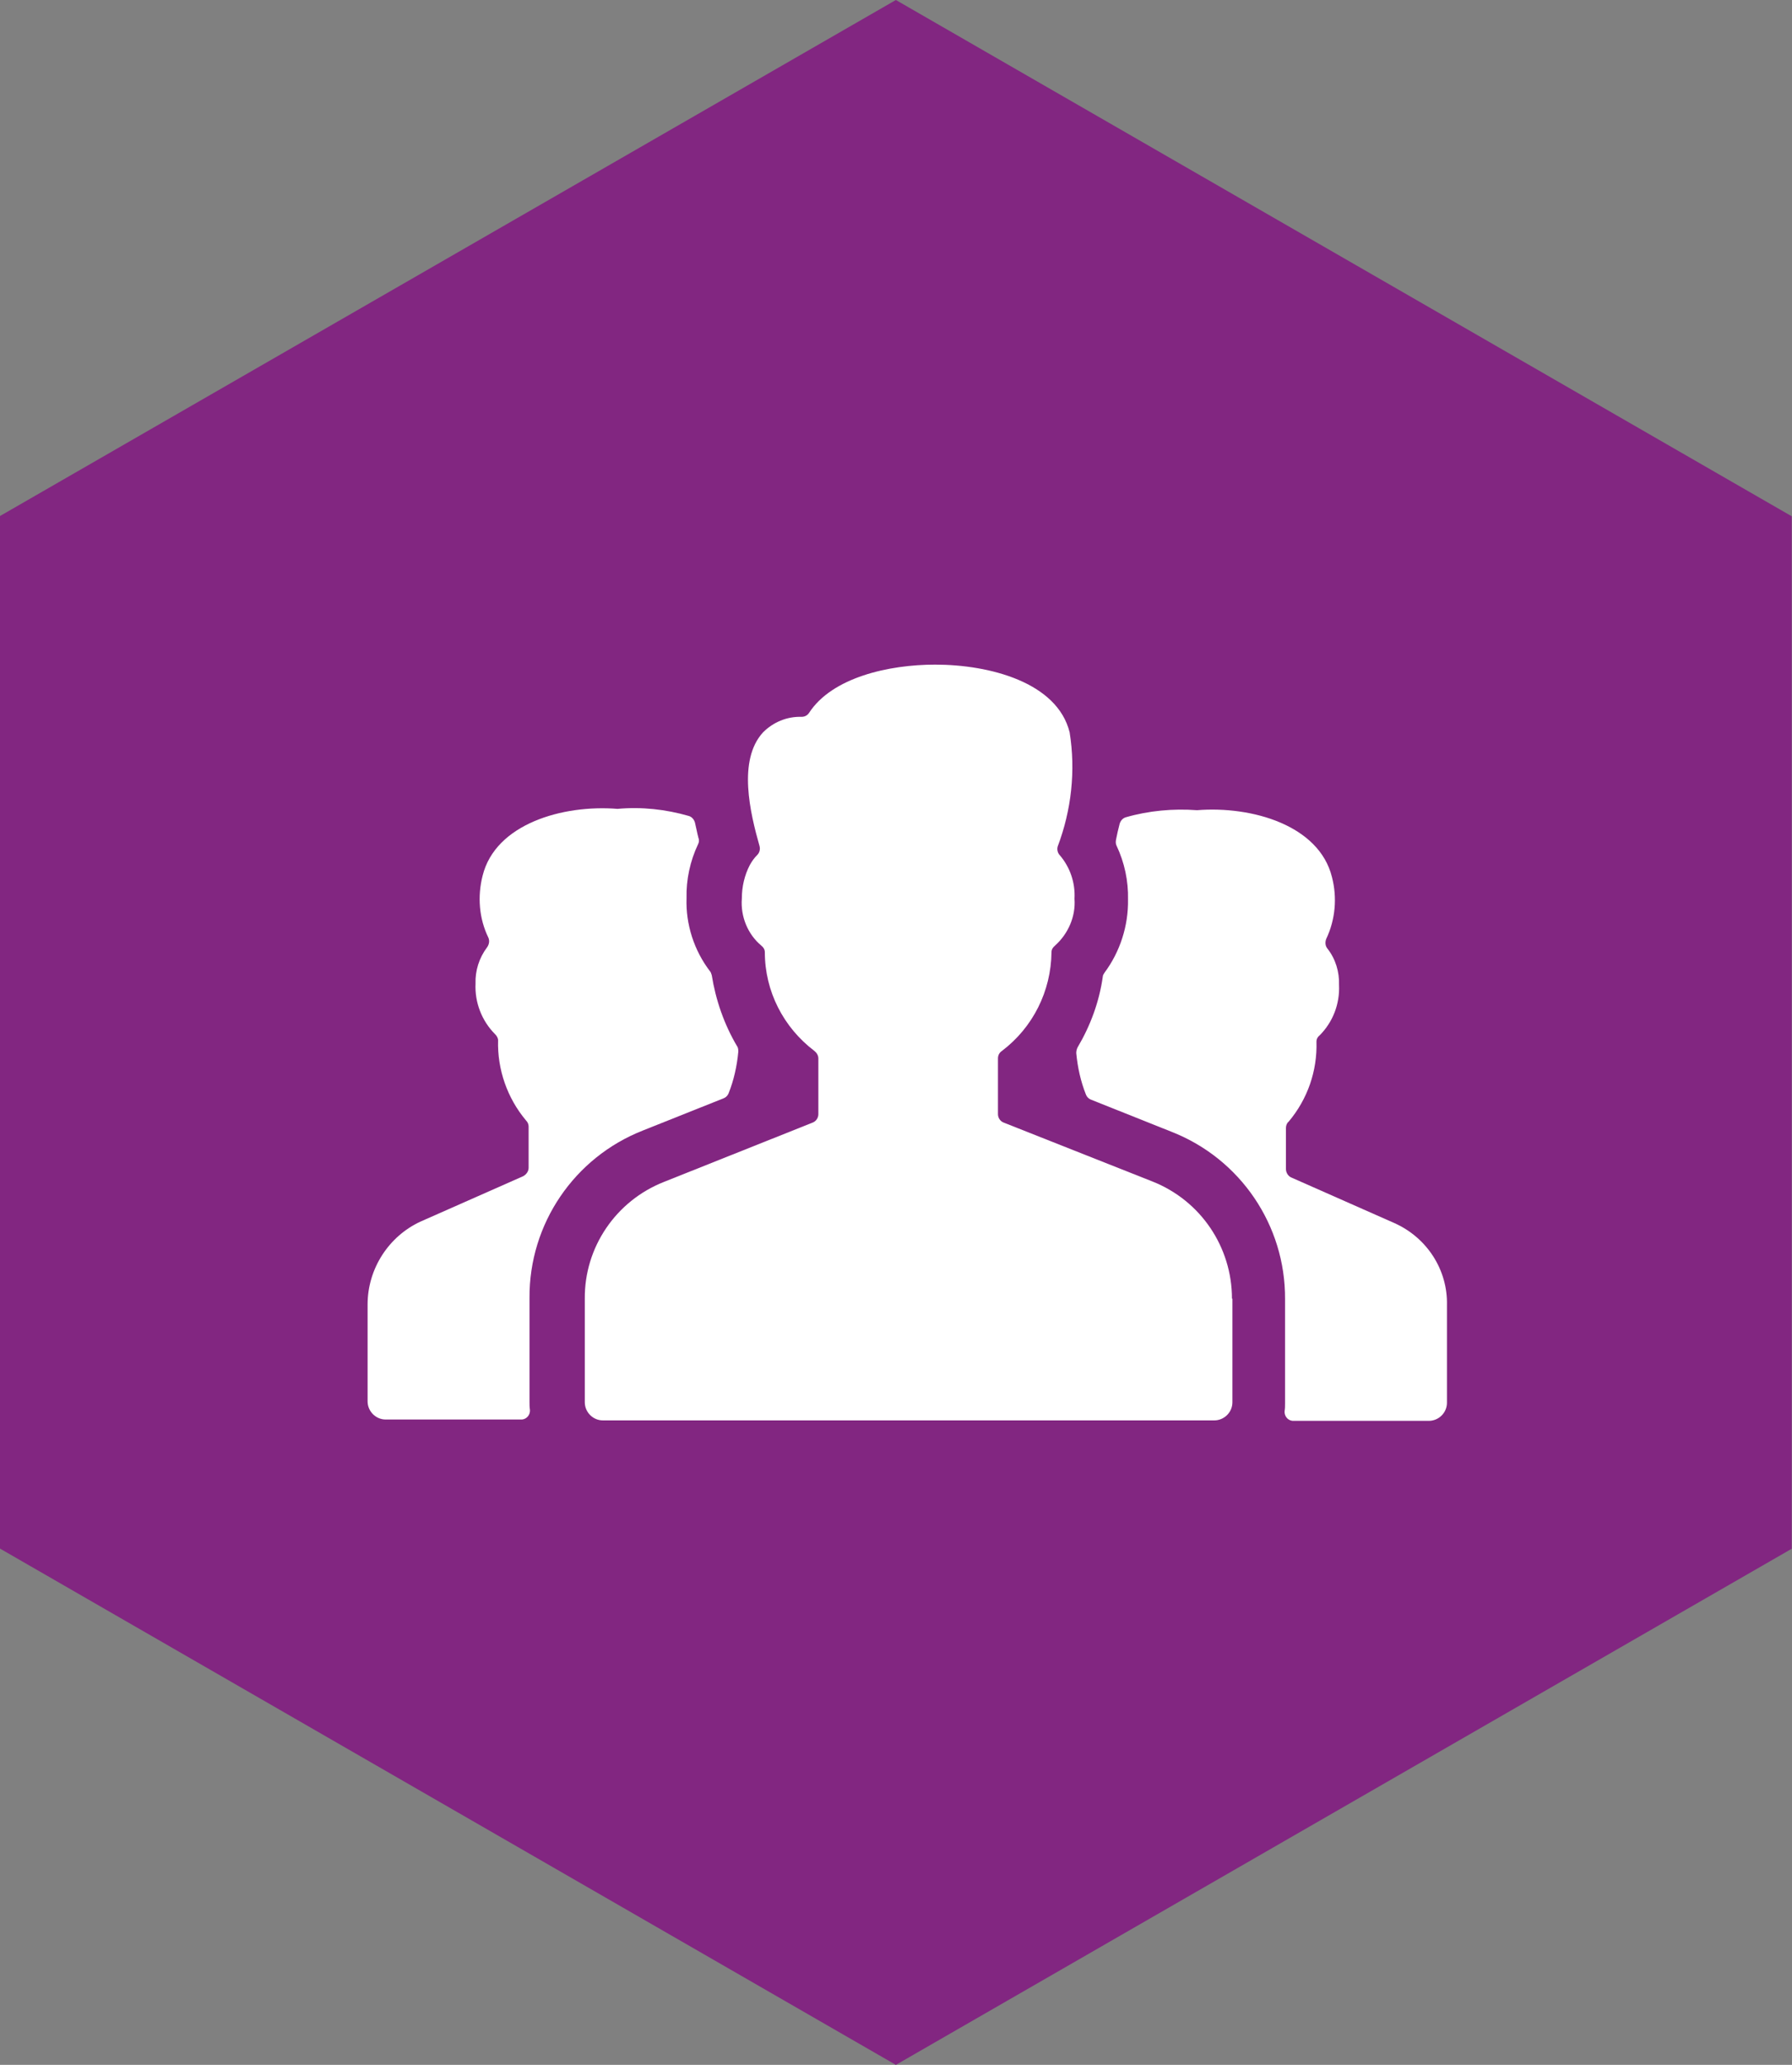 <?xml version="1.0" encoding="utf-8"?>
<!-- Generator: Adobe Illustrator 25.2.3, SVG Export Plug-In . SVG Version: 6.00 Build 0)  -->
<svg version="1.1" xmlns="http://www.w3.org/2000/svg" xmlns:xlink="http://www.w3.org/1999/xlink" x="0px" y="0px"
	 viewBox="0 0 67.53 77.79" style="enable-background:new 0 0 67.53 77.79;" xml:space="preserve">
<rect x="0" y="0" width="67.53" height="77.79" fill="#808080" stroke="none"/>
<style type="text/css">
	.st0{fill:#822681;}
	.st1{fill:#FFFFFF;}
</style>
<g id="Ebene_1">
</g>
<g id="_x32_">
</g>
<g id="_x31_">
	<path id="Pfad_231_1_" class="st0" d="M67.53,58.34L33.76,77.79L0,58.34v-38.9L33.76,0l33.76,19.45V58.34z"/>
	<g transform="matrix(1.667,0,0,1.667,0,0)">
		<path class="st1" d="M31.52,27.64l-2.33-1.03c-0.07-0.03-0.12-0.11-0.12-0.19v-0.93c0-0.05,0.02-0.11,0.06-0.14
			c0.43-0.51,0.65-1.15,0.63-1.81c0-0.06,0.03-0.11,0.07-0.14c0.3-0.3,0.46-0.71,0.44-1.14c0.01-0.3-0.08-0.59-0.26-0.82
			c-0.05-0.06-0.06-0.14-0.03-0.22c0.21-0.44,0.25-0.94,0.13-1.4c-0.29-1.17-1.81-1.61-3.05-1.51c-0.54-0.04-1.09,0.01-1.61,0.16
			c-0.07,0.02-0.12,0.08-0.14,0.15c-0.03,0.12-0.06,0.24-0.08,0.35c-0.01,0.05-0.01,0.1,0.01,0.14c0.18,0.38,0.27,0.8,0.26,1.22
			c0.01,0.59-0.18,1.18-0.53,1.65c-0.02,0.03-0.04,0.06-0.04,0.09c-0.08,0.57-0.28,1.11-0.57,1.6c-0.02,0.04-0.03,0.08-0.03,0.13
			c0.03,0.32,0.1,0.64,0.22,0.94c0.02,0.05,0.06,0.09,0.11,0.11l1.83,0.73c1.55,0.61,2.57,2.11,2.56,3.78v2.35
			c0,0.06,0,0.12-0.01,0.18c-0.01,0.11,0.07,0.21,0.18,0.22c0.01,0,0.02,0,0.02,0h3.06c0.22,0,0.41-0.18,0.41-0.41v-2.2
			C32.73,28.7,32.26,27.97,31.52,27.64z"/>
		<path class="st1" d="M8.31,29.48v2.19c0,0.22,0.18,0.41,0.41,0.41h3.06c0.01,0,0.02,0,0.02,0c0.11-0.01,0.19-0.11,0.18-0.22
			c-0.01-0.06-0.01-0.12-0.01-0.18v-2.35c-0.01-1.67,1.01-3.17,2.56-3.78l1.83-0.73c0.05-0.02,0.09-0.06,0.11-0.11
			c0.12-0.3,0.19-0.62,0.22-0.94c0-0.04,0-0.09-0.03-0.13c-0.29-0.49-0.48-1.04-0.57-1.6c-0.01-0.03-0.02-0.07-0.04-0.09
			c-0.36-0.47-0.55-1.06-0.53-1.65c-0.01-0.42,0.08-0.84,0.26-1.22c0.02-0.04,0.03-0.09,0.01-0.14c-0.03-0.11-0.05-0.23-0.08-0.35
			c-0.02-0.07-0.07-0.13-0.14-0.15c-0.52-0.15-1.07-0.21-1.61-0.16c-1.24-0.1-2.76,0.34-3.05,1.51c-0.12,0.47-0.08,0.97,0.13,1.4
			c0.03,0.07,0.02,0.15-0.03,0.22c-0.18,0.24-0.27,0.53-0.26,0.82c-0.02,0.42,0.14,0.84,0.44,1.14c0.04,0.04,0.07,0.09,0.07,0.14
			c-0.02,0.66,0.21,1.31,0.63,1.81c0.04,0.04,0.06,0.09,0.06,0.14v0.93c0,0.08-0.05,0.15-0.12,0.19l-2.33,1.03
			C8.79,27.94,8.31,28.67,8.31,29.48z"/>
		<path class="st1" d="M27.85,29.35c0-1.17-0.71-2.22-1.8-2.65l-3.36-1.33c-0.08-0.03-0.13-0.11-0.13-0.19v-1.26
			c0-0.07,0.03-0.13,0.09-0.17c0.7-0.53,1.11-1.35,1.12-2.23c0-0.06,0.03-0.11,0.08-0.15c0.3-0.27,0.47-0.66,0.44-1.06
			c0.02-0.36-0.1-0.71-0.33-0.98c-0.05-0.05-0.07-0.13-0.05-0.2c0.31-0.82,0.41-1.71,0.27-2.58c-0.28-1.13-1.81-1.53-3.04-1.53
			c-1.05,0-2.33,0.29-2.85,1.09c-0.04,0.06-0.1,0.09-0.17,0.09c-0.33-0.01-0.64,0.12-0.87,0.35c-0.58,0.63-0.29,1.83-0.08,2.57
			c0.02,0.07,0,0.15-0.05,0.2c-0.07,0.07-0.12,0.14-0.17,0.23c-0.12,0.23-0.18,0.49-0.18,0.76c-0.03,0.4,0.13,0.8,0.44,1.06
			c0.05,0.04,0.08,0.09,0.08,0.15c0,0.88,0.42,1.7,1.12,2.23c0.05,0.04,0.09,0.1,0.09,0.17v1.26c0,0.08-0.05,0.16-0.13,0.19
			l-3.36,1.34c-1.09,0.43-1.8,1.48-1.79,2.64v2.34c0,0.22,0.18,0.41,0.41,0.41h13.82c0.22,0,0.41-0.18,0.41-0.41V29.35z"/>
	</g>
</g>
</svg>

